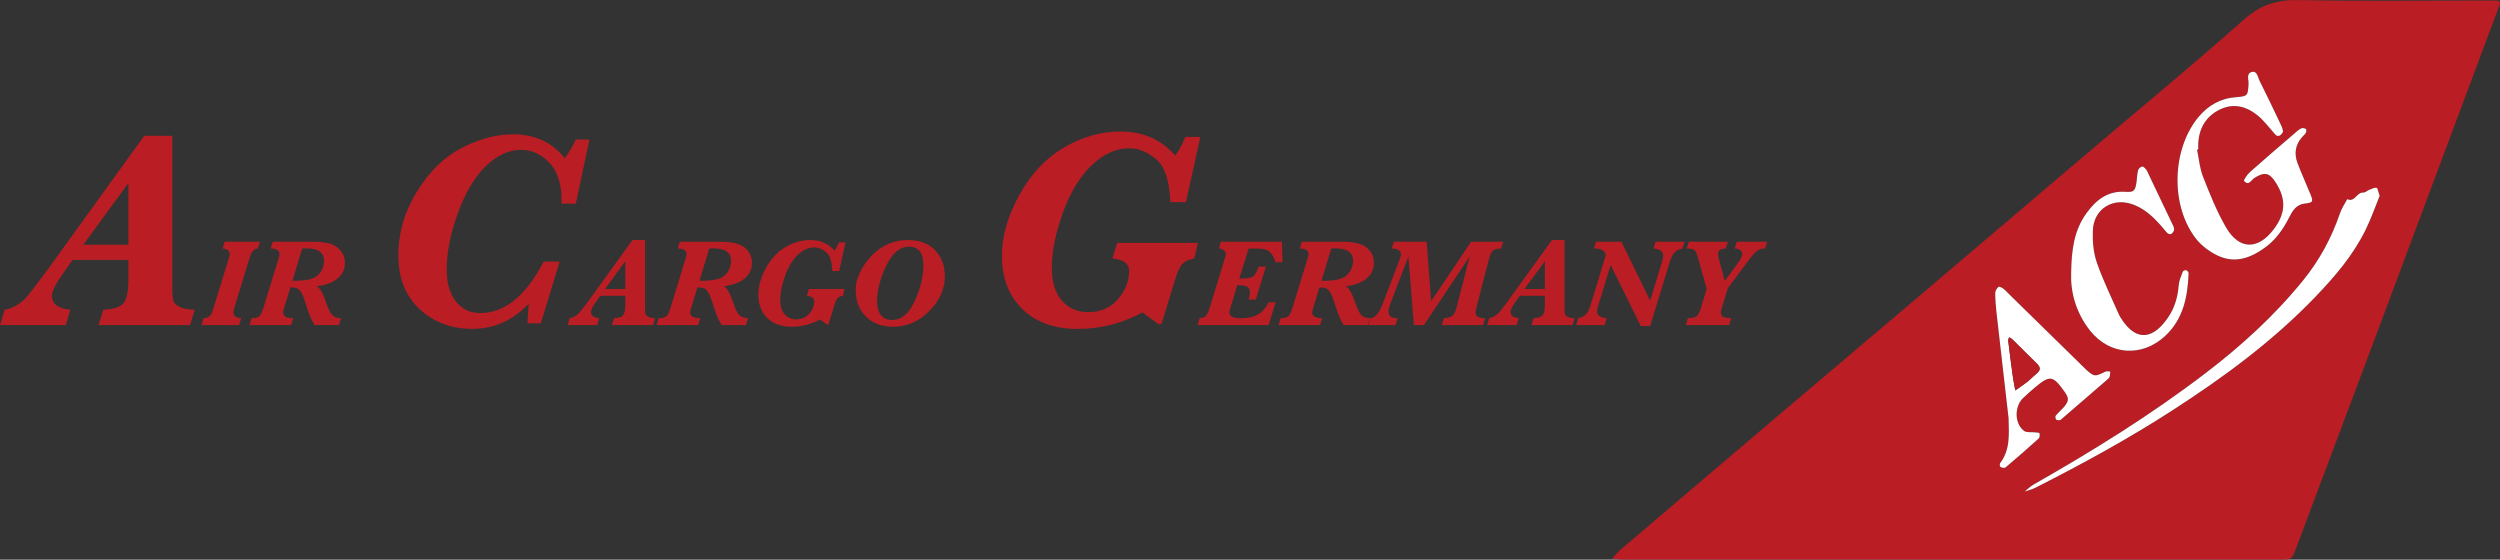 <?xml version="1.0" encoding="UTF-8"?>
<svg xmlns="http://www.w3.org/2000/svg" xmlns:xlink="http://www.w3.org/1999/xlink" width="176pt" height="39.4pt" viewBox="0 0 176 39.4" version="1.1">
<rect x="0" y="0" width="176" height="39.4" fill="#333333" stroke="none"/>
<defs>
<clipPath id="clip1">
  <path d="M 113 0 L 176 0 L 176 39.398 L 113 39.398 Z M 113 0 "/>
</clipPath>
</defs>
<g id="surface1">
<g clip-path="url(#clip1)" clip-rule="nonzero">
<path style=" stroke:none;fill-rule:nonzero;fill:rgb(72.731%,11.51%,14.001%);fill-opacity:1;" d="M 141.402 29.438 C 141.426 30.543 141.539 31.648 140.805 32.613 C 140.766 32.668 140.789 32.859 140.836 32.879 C 140.938 32.926 141.117 32.965 141.184 32.91 C 141.977 32.242 142.758 31.566 143.523 30.871 C 143.598 30.805 143.609 30.617 143.582 30.5 C 143.57 30.457 143.371 30.449 143.258 30.438 C 143 30.406 142.676 30.469 142.496 30.336 C 141.805 29.824 141.801 28.598 142.449 28 C 142.703 27.766 142.957 27.531 143.223 27.309 C 144.316 26.391 144.512 26.414 145.336 27.566 C 145.664 28.023 145.664 28.23 145.297 28.66 C 145.117 28.867 144.902 29.047 144.727 29.258 C 144.684 29.312 144.699 29.465 144.746 29.527 C 144.789 29.582 144.918 29.59 145.004 29.582 C 145.062 29.578 145.121 29.516 145.172 29.469 C 146.219 28.57 147.262 27.668 148.301 26.766 C 148.379 26.699 148.477 26.629 148.512 26.539 C 148.555 26.422 148.547 26.285 148.562 26.156 C 148.445 26.156 148.312 26.121 148.219 26.164 C 147.473 26.531 147.441 26.531 146.879 26.035 C 146.777 25.945 146.68 25.844 146.582 25.746 C 144.883 24.082 143.184 22.418 141.484 20.754 C 141.336 20.609 141.199 20.449 141.035 20.324 C 140.941 20.246 140.738 20.156 140.691 20.199 C 140.578 20.297 140.469 20.469 140.465 20.609 C 140.465 21.055 140.496 21.504 140.547 21.949 C 140.828 24.445 141.117 26.941 141.402 29.438 Z M 145.809 19.215 C 145.754 20.531 146.133 22.008 147.145 23.281 C 148.527 25.016 150.797 25.164 152.422 23.656 C 153.711 22.457 154.012 20.891 154.078 19.238 C 154.082 19.164 153.98 19.039 153.906 19.02 C 153.84 19 153.688 19.07 153.664 19.133 C 153.547 19.449 153.402 19.773 153.379 20.098 C 153.316 20.91 153.094 21.668 152.645 22.332 C 151.672 23.777 150.445 24.215 149.293 22.363 C 149.258 22.305 149.219 22.246 149.191 22.184 C 148.656 20.957 148.055 19.75 147.617 18.484 C 147.375 17.789 147.309 16.996 147.336 16.25 C 147.383 14.672 148.805 13.828 150.266 14.434 C 151.02 14.742 151.598 15.281 152.129 15.879 C 152.289 16.059 152.43 16.258 152.602 16.426 C 152.656 16.48 152.82 16.504 152.867 16.465 C 152.961 16.387 153.07 16.246 153.062 16.141 C 153.055 15.98 152.953 15.82 152.883 15.668 C 152.352 14.547 151.816 13.426 151.281 12.309 C 151.223 12.184 151.176 12.047 151.094 11.941 C 151.02 11.848 150.891 11.711 150.805 11.727 C 150.695 11.742 150.551 11.875 150.523 11.984 C 150.453 12.246 150.449 12.527 150.414 12.797 C 150.324 13.426 150.246 13.543 149.648 13.504 C 148.391 13.414 147.562 14.074 146.887 15.008 C 146.043 16.176 145.828 17.527 145.809 19.215 Z M 167.527 13.789 C 167.43 13.512 167.395 13.238 167.312 13.223 C 167.156 13.195 166.965 13.297 166.797 13.363 C 166.648 13.418 166.508 13.566 166.375 13.555 C 165.91 13.523 165.781 14.273 165.246 14.02 C 165.07 14.348 164.852 14.664 164.734 15.016 C 164.137 16.762 163.277 18.348 162.105 19.781 C 160.09 22.258 157.746 24.383 155.219 26.309 C 151.402 29.219 147.336 31.742 143.168 34.109 C 142.938 34.238 142.746 34.438 142.539 34.602 C 142.793 34.516 143.059 34.457 143.297 34.336 C 146.586 32.664 149.82 30.902 152.922 28.898 C 156.547 26.559 160.016 24.012 163.016 20.883 C 164.379 19.461 165.66 17.969 166.535 16.184 C 166.93 15.391 167.219 14.543 167.527 13.789 Z M 154.672 10.531 C 154.699 10.527 154.727 10.523 154.758 10.516 C 154.758 10.379 154.75 10.238 154.758 10.102 C 154.812 9.012 155.312 8.176 156.289 7.703 C 157.27 7.234 158.18 7.496 158.98 8.16 C 159.27 8.398 159.508 8.703 159.762 8.98 C 159.922 9.156 160.062 9.355 160.234 9.523 C 160.289 9.574 160.449 9.582 160.508 9.539 C 160.605 9.465 160.734 9.324 160.723 9.23 C 160.695 9.031 160.598 8.836 160.512 8.652 C 160.035 7.656 159.562 6.656 159.066 5.672 C 158.941 5.426 158.91 4.961 158.512 5.07 C 158.133 5.176 158.309 5.598 158.297 5.891 C 158.258 6.727 158.242 6.781 157.434 6.84 C 156.328 6.918 155.461 7.414 154.77 8.242 C 152.883 10.516 152.785 14.52 154.617 16.828 C 155.008 17.32 155.574 17.734 156.148 18.004 C 157.383 18.578 158.504 18.141 159.523 17.379 C 160.258 16.832 160.758 16.094 161.168 15.285 C 161.402 14.824 161.656 14.395 162.277 14.328 C 162.844 14.266 162.863 14.188 162.66 13.688 C 162.363 12.953 162.031 12.234 161.75 11.492 C 161.5 10.836 161.578 10.203 162.062 9.656 C 162.152 9.555 162.266 9.465 162.332 9.348 C 162.371 9.273 162.379 9.094 162.344 9.078 C 162.242 9.031 162.09 8.992 162 9.039 C 161.82 9.133 161.664 9.277 161.508 9.414 C 160.465 10.312 159.414 11.207 158.383 12.125 C 158.199 12.289 157.938 12.688 157.98 12.738 C 158.32 13.125 158.496 12.652 158.719 12.52 C 159.402 12.098 159.75 12.145 160.176 12.793 C 160.961 13.984 160.93 15.008 160.074 16.137 C 158.965 17.609 157.637 17.602 156.707 16 C 156.055 14.879 155.57 13.648 155.094 12.438 C 154.855 11.84 154.805 11.168 154.672 10.531 Z M 137.273 39.398 C 129.648 39.398 122.023 39.402 114.398 39.398 C 114.09 39.398 113.785 39.355 113.48 39.332 C 113.684 39.117 113.867 38.883 114.094 38.691 C 117.504 35.785 120.918 32.879 124.336 29.977 C 128.254 26.652 132.18 23.336 136.098 20.008 C 139.488 17.129 142.871 14.242 146.266 11.363 C 150.18 8.035 154.148 4.766 157.992 1.359 C 159.148 0.336 160.289 -0.023 161.789 0.004 C 166.172 0.09 170.555 0.035 174.938 0.035 C 175.215 0.035 175.488 0.035 175.766 0.043 C 175.992 0.051 176.047 0.164 175.961 0.375 C 175.832 0.695 175.719 1.02 175.598 1.344 C 172.777 8.895 169.957 16.449 167.129 24 C 165.305 28.871 163.473 33.742 161.641 38.609 C 161.348 39.395 161.344 39.398 160.465 39.398 C 152.734 39.398 145.004 39.398 137.273 39.398 "/>
</g>
<path style=" stroke:none;fill-rule:nonzero;fill:rgb(100%,100%,100%);fill-opacity:1;" d="M 154.672 10.531 C 154.805 11.168 154.855 11.84 155.094 12.438 C 155.57 13.648 156.055 14.879 156.707 16 C 157.637 17.602 158.965 17.609 160.074 16.137 C 160.93 15.008 160.961 13.984 160.176 12.793 C 159.75 12.145 159.402 12.098 158.719 12.52 C 158.496 12.652 158.32 13.125 157.98 12.738 C 157.938 12.688 158.199 12.289 158.383 12.125 C 159.414 11.207 160.465 10.312 161.508 9.414 C 161.664 9.277 161.82 9.133 162 9.039 C 162.09 8.992 162.242 9.031 162.344 9.078 C 162.379 9.094 162.371 9.273 162.332 9.348 C 162.266 9.465 162.152 9.555 162.062 9.656 C 161.578 10.203 161.5 10.836 161.75 11.492 C 162.031 12.234 162.363 12.953 162.66 13.688 C 162.863 14.188 162.844 14.266 162.277 14.328 C 161.656 14.395 161.402 14.824 161.168 15.285 C 160.758 16.094 160.258 16.832 159.523 17.379 C 158.504 18.141 157.383 18.578 156.148 18.004 C 155.574 17.734 155.008 17.32 154.617 16.828 C 152.785 14.52 152.883 10.516 154.77 8.242 C 155.461 7.414 156.328 6.918 157.434 6.84 C 158.242 6.781 158.258 6.727 158.297 5.891 C 158.309 5.598 158.133 5.176 158.512 5.07 C 158.91 4.961 158.941 5.426 159.066 5.672 C 159.562 6.656 160.035 7.656 160.512 8.652 C 160.598 8.836 160.695 9.031 160.723 9.23 C 160.734 9.324 160.605 9.465 160.508 9.539 C 160.449 9.582 160.289 9.574 160.234 9.523 C 160.062 9.355 159.922 9.156 159.762 8.98 C 159.508 8.703 159.27 8.398 158.98 8.16 C 158.18 7.496 157.27 7.234 156.289 7.703 C 155.312 8.176 154.812 9.012 154.758 10.102 C 154.75 10.238 154.758 10.379 154.758 10.516 C 154.727 10.523 154.699 10.527 154.672 10.531 "/>
<path style=" stroke:none;fill-rule:nonzero;fill:rgb(100%,100%,100%);fill-opacity:1;" d="M 167.527 13.789 C 167.219 14.543 166.93 15.391 166.535 16.184 C 165.66 17.969 164.379 19.461 163.016 20.883 C 160.016 24.012 156.547 26.559 152.922 28.898 C 149.82 30.902 146.586 32.664 143.297 34.336 C 143.059 34.457 142.793 34.516 142.539 34.602 C 142.746 34.438 142.938 34.238 143.168 34.109 C 147.336 31.742 151.402 29.219 155.219 26.309 C 157.746 24.383 160.09 22.258 162.105 19.781 C 163.277 18.348 164.137 16.762 164.734 15.016 C 164.852 14.664 165.07 14.348 165.246 14.02 C 165.781 14.273 165.91 13.523 166.375 13.555 C 166.508 13.566 166.648 13.418 166.797 13.363 C 166.965 13.297 167.156 13.195 167.312 13.223 C 167.395 13.238 167.43 13.512 167.527 13.789 "/>
<path style=" stroke:none;fill-rule:nonzero;fill:rgb(100%,100%,100%);fill-opacity:1;" d="M 145.809 19.215 C 145.828 17.527 146.043 16.176 146.887 15.008 C 147.562 14.074 148.391 13.414 149.648 13.504 C 150.246 13.543 150.324 13.426 150.414 12.797 C 150.449 12.527 150.453 12.246 150.523 11.984 C 150.551 11.875 150.695 11.742 150.805 11.727 C 150.891 11.711 151.02 11.848 151.094 11.941 C 151.176 12.047 151.223 12.184 151.281 12.309 C 151.816 13.426 152.352 14.547 152.883 15.668 C 152.953 15.82 153.055 15.98 153.062 16.141 C 153.07 16.246 152.961 16.387 152.867 16.465 C 152.82 16.504 152.656 16.48 152.602 16.426 C 152.43 16.258 152.289 16.059 152.129 15.879 C 151.598 15.281 151.02 14.742 150.266 14.434 C 148.805 13.828 147.383 14.672 147.336 16.25 C 147.309 16.996 147.375 17.789 147.617 18.484 C 148.055 19.75 148.656 20.957 149.191 22.184 C 149.219 22.246 149.258 22.305 149.293 22.363 C 150.445 24.215 151.672 23.777 152.645 22.332 C 153.094 21.668 153.316 20.91 153.379 20.098 C 153.402 19.773 153.547 19.449 153.664 19.133 C 153.688 19.07 153.84 19 153.906 19.02 C 153.98 19.039 154.082 19.164 154.078 19.238 C 154.012 20.891 153.711 22.457 152.422 23.656 C 150.797 25.164 148.527 25.016 147.145 23.281 C 146.133 22.008 145.754 20.531 145.809 19.215 "/>
<path style=" stroke:none;fill-rule:nonzero;fill:rgb(100%,100%,100%);fill-opacity:1;" d="M 141.441 23.746 C 141.414 23.836 141.367 23.914 141.379 23.988 C 141.48 24.836 141.59 25.684 141.707 26.527 C 141.75 26.848 141.82 27.164 141.879 27.484 C 142.152 27.289 142.438 27.105 142.699 26.898 C 142.941 26.707 143.152 26.48 143.391 26.285 C 143.672 26.055 143.648 25.848 143.402 25.605 C 142.812 25.031 142.238 24.449 141.652 23.871 C 141.605 23.824 141.535 23.801 141.441 23.746 Z M 141.402 29.438 C 141.117 26.941 140.828 24.445 140.547 21.949 C 140.496 21.504 140.465 21.055 140.465 20.609 C 140.469 20.469 140.578 20.297 140.691 20.199 C 140.738 20.156 140.941 20.246 141.035 20.324 C 141.199 20.449 141.336 20.609 141.484 20.754 C 143.184 22.418 144.883 24.082 146.582 25.746 C 146.68 25.844 146.777 25.945 146.879 26.035 C 147.441 26.531 147.473 26.531 148.219 26.164 C 148.312 26.121 148.445 26.156 148.562 26.156 C 148.547 26.285 148.555 26.422 148.512 26.539 C 148.477 26.629 148.379 26.699 148.301 26.766 C 147.262 27.668 146.219 28.57 145.172 29.469 C 145.121 29.516 145.062 29.578 145.004 29.582 C 144.918 29.59 144.789 29.582 144.746 29.527 C 144.699 29.465 144.684 29.312 144.727 29.258 C 144.902 29.047 145.117 28.867 145.297 28.66 C 145.664 28.23 145.664 28.023 145.336 27.566 C 144.512 26.414 144.316 26.391 143.223 27.309 C 142.957 27.531 142.703 27.766 142.449 28 C 141.801 28.598 141.805 29.824 142.496 30.336 C 142.676 30.469 143 30.406 143.258 30.438 C 143.371 30.449 143.57 30.457 143.582 30.5 C 143.609 30.617 143.598 30.805 143.523 30.871 C 142.758 31.566 141.977 32.242 141.184 32.91 C 141.117 32.965 140.938 32.926 140.836 32.879 C 140.789 32.859 140.766 32.668 140.805 32.613 C 141.539 31.648 141.426 30.543 141.402 29.438 "/>
<path style=" stroke:none;fill-rule:nonzero;fill:rgb(72.731%,11.51%,14.001%);fill-opacity:1;" d="M 141.441 23.746 C 141.535 23.801 141.605 23.824 141.652 23.871 C 142.238 24.449 142.812 25.031 143.402 25.605 C 143.648 25.848 143.672 26.055 143.391 26.285 C 143.152 26.48 142.941 26.707 142.699 26.898 C 142.438 27.105 142.152 27.289 141.879 27.484 C 141.82 27.164 141.75 26.848 141.707 26.527 C 141.59 25.684 141.48 24.836 141.379 23.988 C 141.367 23.914 141.414 23.836 141.441 23.746 "/>
<path style=" stroke:none;fill-rule:nonzero;fill:rgb(72.731%,11.51%,14.001%);fill-opacity:1;" d="M 9.039 17.23 L 9.039 12.891 L 5.863 17.23 Z M 9.039 18.301 L 5.102 18.301 L 4.352 19.379 C 3.887 20.051 3.656 20.527 3.656 20.805 C 3.656 21.395 4.09 21.727 4.957 21.805 L 4.629 22.883 L 0 22.883 L 0.328 21.805 C 0.598 21.773 0.879 21.664 1.176 21.484 C 1.469 21.309 1.703 21.117 1.871 20.918 C 2.043 20.719 2.512 20.105 3.281 19.082 L 10.156 9.559 L 12.129 9.559 L 12.129 20.148 C 12.129 20.688 12.16 21.039 12.219 21.207 C 12.281 21.375 12.445 21.516 12.715 21.633 C 12.984 21.746 13.316 21.805 13.707 21.805 L 13.379 22.883 L 6.941 22.883 L 7.27 21.805 C 8 21.773 8.477 21.613 8.703 21.332 C 8.926 21.051 9.039 20.5 9.039 19.676 L 9.039 18.301 "/>
<path style=" stroke:none;fill-rule:nonzero;fill:rgb(72.731%,11.51%,14.001%);fill-opacity:1;" d="M 16.98 22.398 L 16.832 22.883 L 14.191 22.883 L 14.336 22.398 C 14.504 22.391 14.637 22.348 14.738 22.277 C 14.84 22.203 14.938 22.008 15.031 21.688 L 16.129 18.117 C 16.156 18.02 16.172 17.945 16.172 17.895 C 16.172 17.766 16.117 17.668 16.016 17.598 C 15.914 17.531 15.801 17.496 15.676 17.496 L 15.82 17.02 L 18.301 17.02 L 18.152 17.496 C 17.891 17.52 17.707 17.711 17.598 18.074 L 16.516 21.605 C 16.457 21.801 16.426 21.934 16.426 21.996 C 16.426 22.121 16.477 22.219 16.582 22.289 C 16.684 22.363 16.816 22.398 16.98 22.398 "/>
<path style=" stroke:none;fill-rule:nonzero;fill:rgb(72.731%,11.51%,14.001%);fill-opacity:1;" d="M 20.586 19.77 C 21.211 19.77 21.664 19.719 21.941 19.625 C 22.219 19.531 22.434 19.363 22.586 19.125 C 22.738 18.883 22.812 18.637 22.812 18.375 C 22.812 18.078 22.711 17.855 22.504 17.707 C 22.297 17.559 21.988 17.484 21.578 17.484 C 21.535 17.484 21.434 17.488 21.277 17.496 Z M 20.445 20.234 L 20.023 21.609 C 19.965 21.809 19.934 21.941 19.934 22 C 19.934 22.266 20.168 22.398 20.637 22.398 L 20.492 22.883 L 17.566 22.883 L 17.715 22.398 L 17.805 22.398 C 17.969 22.398 18.109 22.359 18.223 22.285 C 18.336 22.211 18.441 22.012 18.539 21.691 L 19.637 18.117 C 19.664 18.02 19.68 17.949 19.68 17.895 C 19.68 17.629 19.473 17.496 19.059 17.496 L 19.207 17.02 L 22.086 17.02 C 22.891 17.02 23.457 17.16 23.785 17.445 C 24.117 17.727 24.285 18.082 24.285 18.512 C 24.285 18.824 24.199 19.098 24.023 19.332 C 23.848 19.57 23.613 19.754 23.312 19.887 C 23.016 20.02 22.676 20.109 22.293 20.152 C 22.52 20.258 22.742 20.645 22.965 21.312 C 23.129 21.793 23.281 22.094 23.43 22.215 C 23.578 22.336 23.77 22.398 24.008 22.398 L 23.859 22.883 L 22.145 22.883 C 21.957 22.609 21.758 22.137 21.547 21.457 C 21.422 21.055 21.316 20.777 21.223 20.617 C 21.129 20.461 21.035 20.359 20.934 20.309 C 20.836 20.262 20.672 20.234 20.445 20.234 "/>
<path style=" stroke:none;fill-rule:nonzero;fill:rgb(72.731%,11.51%,14.001%);fill-opacity:1;" d="M 39.402 18.418 L 38.074 22.758 L 37.133 22.758 L 37.219 21.379 C 36.113 22.562 34.789 23.152 33.242 23.152 C 31.781 23.152 30.547 22.691 29.547 21.766 C 28.543 20.844 28.043 19.57 28.043 17.953 C 28.043 16.383 28.48 14.887 29.363 13.473 C 30.242 12.055 31.297 11.031 32.531 10.402 C 33.762 9.77 34.957 9.457 36.113 9.457 C 36.879 9.457 37.562 9.594 38.172 9.871 C 38.781 10.152 39.309 10.57 39.762 11.133 C 40.078 10.699 40.34 10.266 40.539 9.824 L 41.5 9.824 L 40.539 14.336 L 39.531 14.336 L 39.531 14.055 C 39.531 12.922 39.242 12.055 38.672 11.453 C 38.098 10.852 37.438 10.551 36.688 10.551 C 35.828 10.551 35.004 10.93 34.219 11.68 C 33.434 12.434 32.773 13.535 32.242 14.98 C 31.715 16.426 31.449 17.754 31.449 18.965 C 31.449 19.914 31.66 20.664 32.09 21.215 C 32.516 21.762 33.09 22.039 33.816 22.039 C 35.527 22.039 37.016 20.832 38.277 18.418 L 39.402 18.418 "/>
<path style=" stroke:none;fill-rule:nonzero;fill:rgb(72.731%,11.51%,14.001%);fill-opacity:1;" d="M 44.023 20.344 L 44.023 18.395 L 42.594 20.344 Z M 44.023 20.824 L 42.254 20.824 L 41.918 21.309 C 41.711 21.609 41.605 21.824 41.605 21.949 C 41.605 22.215 41.801 22.363 42.188 22.398 L 42.043 22.883 L 39.961 22.883 L 40.109 22.398 C 40.23 22.383 40.355 22.336 40.488 22.254 C 40.621 22.176 40.727 22.09 40.801 22 C 40.879 21.91 41.09 21.637 41.438 21.172 L 44.523 16.898 L 45.41 16.898 L 45.41 21.652 C 45.41 21.895 45.426 22.055 45.453 22.129 C 45.48 22.203 45.555 22.27 45.676 22.32 C 45.797 22.371 45.945 22.398 46.121 22.398 L 45.973 22.883 L 43.082 22.883 L 43.227 22.398 C 43.555 22.383 43.77 22.312 43.871 22.188 C 43.973 22.059 44.023 21.812 44.023 21.441 L 44.023 20.824 "/>
<path style=" stroke:none;fill-rule:nonzero;fill:rgb(72.731%,11.51%,14.001%);fill-opacity:1;" d="M 49.242 19.77 C 49.867 19.77 50.32 19.719 50.598 19.625 C 50.875 19.531 51.09 19.363 51.242 19.125 C 51.395 18.883 51.469 18.637 51.469 18.375 C 51.469 18.078 51.367 17.855 51.16 17.707 C 50.957 17.559 50.645 17.484 50.234 17.484 C 50.191 17.484 50.09 17.488 49.934 17.496 Z M 49.102 20.234 L 48.68 21.609 C 48.621 21.809 48.59 21.941 48.59 22 C 48.59 22.266 48.824 22.398 49.297 22.398 L 49.148 22.883 L 46.223 22.883 L 46.371 22.398 L 46.461 22.398 C 46.625 22.398 46.766 22.359 46.879 22.285 C 46.992 22.211 47.098 22.012 47.199 21.691 L 48.293 18.117 C 48.32 18.02 48.336 17.949 48.336 17.895 C 48.336 17.629 48.129 17.496 47.715 17.496 L 47.863 17.02 L 50.742 17.02 C 51.547 17.02 52.113 17.16 52.445 17.445 C 52.777 17.727 52.941 18.082 52.941 18.512 C 52.941 18.824 52.855 19.098 52.68 19.332 C 52.504 19.57 52.27 19.754 51.969 19.887 C 51.672 20.02 51.332 20.109 50.953 20.152 C 51.176 20.258 51.398 20.645 51.621 21.312 C 51.785 21.793 51.938 22.094 52.086 22.215 C 52.234 22.336 52.43 22.398 52.664 22.398 L 52.52 22.883 L 50.801 22.883 C 50.613 22.609 50.414 22.137 50.203 21.457 C 50.078 21.055 49.973 20.777 49.879 20.617 C 49.785 20.461 49.691 20.359 49.59 20.309 C 49.492 20.262 49.328 20.234 49.102 20.234 "/>
<path style=" stroke:none;fill-rule:nonzero;fill:rgb(72.731%,11.51%,14.001%);fill-opacity:1;" d="M 59.445 20.344 L 59.34 20.824 C 59.16 20.855 59.035 20.914 58.961 20.996 C 58.887 21.082 58.816 21.238 58.746 21.469 L 58.32 22.852 L 58.223 22.852 L 57.734 22.492 C 57.418 22.664 57.09 22.789 56.758 22.875 C 56.426 22.961 56.082 23.004 55.73 23.004 C 55.004 23.004 54.434 22.797 54.016 22.387 C 53.598 21.973 53.387 21.422 53.387 20.738 C 53.387 20.141 53.566 19.52 53.922 18.867 C 54.277 18.219 54.734 17.73 55.297 17.395 C 55.859 17.062 56.445 16.898 57.055 16.898 C 57.75 16.898 58.312 17.145 58.746 17.641 C 58.863 17.48 58.969 17.289 59.059 17.066 L 59.523 17.066 L 59.078 19.082 L 58.594 19.082 C 58.57 18.414 58.426 17.969 58.152 17.75 C 57.883 17.527 57.605 17.414 57.328 17.414 C 56.922 17.414 56.535 17.59 56.164 17.938 C 55.797 18.289 55.5 18.777 55.273 19.41 C 55.043 20.043 54.93 20.609 54.93 21.105 C 54.93 21.555 55.035 21.898 55.246 22.133 C 55.453 22.367 55.727 22.484 56.059 22.484 C 56.438 22.484 56.742 22.352 56.973 22.086 C 57.207 21.816 57.324 21.523 57.324 21.203 C 57.324 20.984 57.148 20.859 56.805 20.824 L 56.949 20.344 L 59.445 20.344 "/>
<path style=" stroke:none;fill-rule:nonzero;fill:rgb(72.731%,11.51%,14.001%);fill-opacity:1;" d="M 61.75 21.23 C 61.75 21.645 61.844 21.965 62.027 22.191 C 62.211 22.414 62.469 22.527 62.801 22.527 C 63.461 22.527 63.992 22.082 64.398 21.188 C 64.805 20.293 65.008 19.461 65.008 18.688 C 65.008 18.246 64.922 17.914 64.754 17.695 C 64.582 17.477 64.328 17.367 63.988 17.367 C 63.352 17.367 62.824 17.812 62.395 18.699 C 61.965 19.59 61.75 20.43 61.75 21.23 Z M 60.246 20.34 C 60.246 19.855 60.426 19.328 60.781 18.75 C 61.141 18.176 61.586 17.723 62.121 17.391 C 62.656 17.062 63.254 16.898 63.91 16.898 C 64.73 16.898 65.371 17.137 65.832 17.613 C 66.289 18.094 66.52 18.707 66.52 19.453 C 66.52 20.336 66.152 21.152 65.426 21.891 C 64.699 22.633 63.848 23.004 62.879 23.004 C 62.441 23.004 62.055 22.934 61.719 22.793 C 61.383 22.652 61.098 22.445 60.859 22.176 C 60.625 21.91 60.465 21.633 60.375 21.344 C 60.289 21.055 60.246 20.719 60.246 20.34 "/>
<path style=" stroke:none;fill-rule:nonzero;fill:rgb(72.731%,11.51%,14.001%);fill-opacity:1;" d="M 84.328 17.102 L 84.082 18.195 C 83.68 18.27 83.395 18.398 83.227 18.59 C 83.055 18.781 82.891 19.137 82.734 19.664 L 81.77 22.812 L 81.543 22.812 L 80.43 21.996 C 79.707 22.383 78.969 22.672 78.211 22.867 C 77.453 23.062 76.672 23.156 75.871 23.156 C 74.219 23.156 72.914 22.688 71.965 21.75 C 71.012 20.812 70.535 19.562 70.535 18 C 70.535 16.641 70.941 15.223 71.75 13.746 C 72.562 12.27 73.605 11.152 74.887 10.395 C 76.168 9.637 77.5 9.258 78.883 9.258 C 80.465 9.258 81.75 9.82 82.734 10.949 C 83.004 10.59 83.238 10.152 83.441 9.641 L 84.504 9.641 L 83.492 14.23 L 82.391 14.23 C 82.336 12.715 82 11.703 81.383 11.195 C 80.77 10.691 80.141 10.438 79.504 10.438 C 78.578 10.438 77.699 10.836 76.859 11.629 C 76.023 12.426 75.348 13.543 74.828 14.98 C 74.309 16.422 74.051 17.707 74.051 18.836 C 74.051 19.859 74.289 20.641 74.766 21.176 C 75.238 21.711 75.859 21.977 76.621 21.977 C 77.48 21.977 78.172 21.672 78.703 21.066 C 79.23 20.461 79.492 19.789 79.492 19.062 C 79.492 18.562 79.102 18.273 78.312 18.195 L 78.648 17.102 L 84.328 17.102 "/>
<path style=" stroke:none;fill-rule:nonzero;fill:rgb(72.731%,11.51%,14.001%);fill-opacity:1;" d="M 89.801 21.281 L 89.316 22.883 L 84.312 22.883 L 84.457 22.398 C 84.605 22.391 84.734 22.355 84.84 22.289 C 84.949 22.219 85.055 22.023 85.156 21.691 L 86.25 18.117 C 86.277 18.02 86.293 17.945 86.293 17.895 C 86.293 17.762 86.238 17.664 86.129 17.598 C 86.023 17.531 85.914 17.496 85.805 17.496 L 85.949 17.02 L 90.25 17.02 L 90.289 18.457 L 89.801 18.457 C 89.703 18.16 89.574 17.926 89.414 17.754 C 89.258 17.582 88.938 17.496 88.461 17.496 L 87.902 17.496 L 87.246 19.605 L 87.539 19.605 C 87.859 19.605 88.09 19.555 88.223 19.457 C 88.355 19.359 88.484 19.133 88.609 18.773 L 89.121 18.773 L 88.41 21.086 L 87.902 21.086 C 87.969 20.863 88 20.695 88 20.586 C 88 20.246 87.762 20.078 87.285 20.078 L 87.105 20.078 L 86.645 21.594 C 86.582 21.789 86.551 21.922 86.551 21.992 C 86.551 22.27 86.809 22.406 87.32 22.406 C 87.852 22.406 88.273 22.312 88.582 22.129 C 88.891 21.941 89.137 21.66 89.316 21.281 L 89.801 21.281 "/>
<path style=" stroke:none;fill-rule:nonzero;fill:rgb(72.731%,11.51%,14.001%);fill-opacity:1;" d="M 93.031 19.77 C 93.656 19.77 94.105 19.719 94.383 19.625 C 94.66 19.531 94.875 19.363 95.027 19.125 C 95.18 18.883 95.258 18.637 95.258 18.375 C 95.258 18.078 95.156 17.855 94.949 17.707 C 94.742 17.559 94.434 17.484 94.02 17.484 C 93.977 17.484 93.879 17.488 93.723 17.496 Z M 92.887 20.234 L 92.469 21.609 C 92.406 21.809 92.379 21.941 92.379 22 C 92.379 22.266 92.613 22.398 93.082 22.398 L 92.934 22.883 L 90.012 22.883 L 90.16 22.398 L 90.25 22.398 C 90.414 22.398 90.555 22.359 90.668 22.285 C 90.781 22.211 90.887 22.012 90.984 21.691 L 92.078 18.117 C 92.109 18.02 92.121 17.949 92.121 17.895 C 92.121 17.629 91.914 17.496 91.504 17.496 L 91.652 17.02 L 94.531 17.02 C 95.332 17.02 95.898 17.16 96.23 17.445 C 96.562 17.727 96.727 18.082 96.727 18.512 C 96.727 18.824 96.641 19.098 96.469 19.332 C 96.293 19.57 96.055 19.754 95.758 19.887 C 95.461 20.02 95.121 20.109 94.738 20.152 C 94.965 20.258 95.188 20.645 95.41 21.312 C 95.57 21.793 95.727 22.094 95.875 22.215 C 96.023 22.336 96.215 22.398 96.453 22.398 L 96.305 22.883 L 94.59 22.883 C 94.402 22.609 94.203 22.137 93.992 21.457 C 93.867 21.055 93.758 20.777 93.668 20.617 C 93.574 20.461 93.477 20.359 93.379 20.309 C 93.281 20.262 93.117 20.234 92.887 20.234 "/>
<path style=" stroke:none;fill-rule:nonzero;fill:rgb(72.731%,11.51%,14.001%);fill-opacity:1;" d="M 99.535 22.883 L 99.152 18.062 L 97.922 21.27 C 97.809 21.559 97.754 21.773 97.754 21.906 C 97.754 22.234 97.938 22.398 98.309 22.398 L 98.395 22.398 L 98.246 22.883 L 96.336 22.883 L 96.48 22.398 C 96.805 22.379 97.09 22.047 97.34 21.395 L 98.527 18.289 C 98.594 18.117 98.629 17.996 98.629 17.922 C 98.629 17.641 98.41 17.496 97.977 17.496 L 98.125 17.02 L 100.434 17.02 L 100.754 21.203 L 103.566 17.02 L 105.824 17.02 L 105.676 17.496 C 105.398 17.496 105.203 17.547 105.098 17.645 C 104.992 17.738 104.895 17.953 104.812 18.281 L 103.977 21.508 C 103.914 21.754 103.883 21.91 103.883 21.98 C 103.883 22.258 104.078 22.398 104.469 22.398 L 104.555 22.398 L 104.406 22.883 L 101.5 22.883 L 101.645 22.398 C 101.953 22.387 102.16 22.32 102.277 22.199 C 102.395 22.078 102.488 21.871 102.559 21.586 L 103.465 18.062 L 100.246 22.883 L 99.535 22.883 "/>
<path style=" stroke:none;fill-rule:nonzero;fill:rgb(72.731%,11.51%,14.001%);fill-opacity:1;" d="M 108.758 20.344 L 108.758 18.395 L 107.328 20.344 Z M 108.758 20.824 L 106.988 20.824 L 106.648 21.309 C 106.441 21.609 106.34 21.824 106.34 21.949 C 106.34 22.215 106.535 22.363 106.922 22.398 L 106.777 22.883 L 104.695 22.883 L 104.844 22.398 C 104.965 22.383 105.09 22.336 105.223 22.254 C 105.355 22.176 105.461 22.09 105.535 22 C 105.613 21.91 105.824 21.637 106.172 21.172 L 109.258 16.898 L 110.145 16.898 L 110.145 21.652 C 110.145 21.895 110.16 22.055 110.188 22.129 C 110.215 22.203 110.289 22.27 110.41 22.32 C 110.531 22.371 110.68 22.398 110.855 22.398 L 110.707 22.883 L 107.812 22.883 L 107.961 22.398 C 108.289 22.383 108.504 22.312 108.605 22.188 C 108.707 22.059 108.758 21.812 108.758 21.441 L 108.758 20.824 "/>
<path style=" stroke:none;fill-rule:nonzero;fill:rgb(72.731%,11.51%,14.001%);fill-opacity:1;" d="M 113.391 18.656 L 112.512 21.52 C 112.461 21.684 112.438 21.816 112.438 21.918 C 112.438 22.207 112.66 22.367 113.113 22.398 L 112.965 22.883 L 110.965 22.883 L 111.109 22.398 C 111.262 22.375 111.398 22.316 111.523 22.227 C 111.648 22.137 111.742 22.031 111.805 21.918 C 111.867 21.801 111.941 21.598 112.027 21.309 L 113.059 17.934 C 112.957 17.645 112.723 17.496 112.363 17.496 L 112.219 17.496 L 112.363 17.02 L 114.148 17.02 L 116.172 21.168 L 117.023 18.383 C 117.066 18.234 117.086 18.109 117.086 18.012 C 117.086 17.699 116.863 17.531 116.41 17.496 L 116.559 17.02 L 118.59 17.02 L 118.441 17.496 C 118.188 17.543 117.996 17.637 117.875 17.781 C 117.75 17.922 117.648 18.129 117.566 18.395 L 116.172 22.949 L 115.508 22.949 L 113.391 18.656 "/>
<path style=" stroke:none;fill-rule:nonzero;fill:rgb(72.731%,11.51%,14.001%);fill-opacity:1;" d="M 120.152 20.344 L 119.57 18.254 C 119.477 17.918 119.391 17.711 119.309 17.625 C 119.23 17.539 119.043 17.496 118.746 17.496 L 118.895 17.02 L 121.645 17.02 L 121.492 17.496 C 121.133 17.512 120.949 17.633 120.949 17.855 C 120.949 17.953 120.977 18.094 121.027 18.289 L 121.426 19.785 L 122.395 18.453 C 122.562 18.219 122.648 18.023 122.648 17.859 C 122.648 17.742 122.598 17.652 122.492 17.59 C 122.387 17.527 122.266 17.496 122.125 17.496 L 122.273 17.02 L 124.406 17.02 L 124.258 17.496 L 124.191 17.496 C 123.992 17.496 123.82 17.559 123.672 17.68 C 123.52 17.801 123.293 18.066 122.984 18.48 L 121.645 20.281 L 121.238 21.613 C 121.18 21.812 121.148 21.941 121.148 22 C 121.148 22.141 121.207 22.242 121.324 22.305 C 121.441 22.367 121.629 22.398 121.883 22.398 L 121.734 22.883 L 118.68 22.883 L 118.824 22.398 C 119.117 22.398 119.32 22.355 119.434 22.266 C 119.547 22.18 119.648 21.98 119.742 21.68 L 120.152 20.344 "/>
</g>
</svg>
